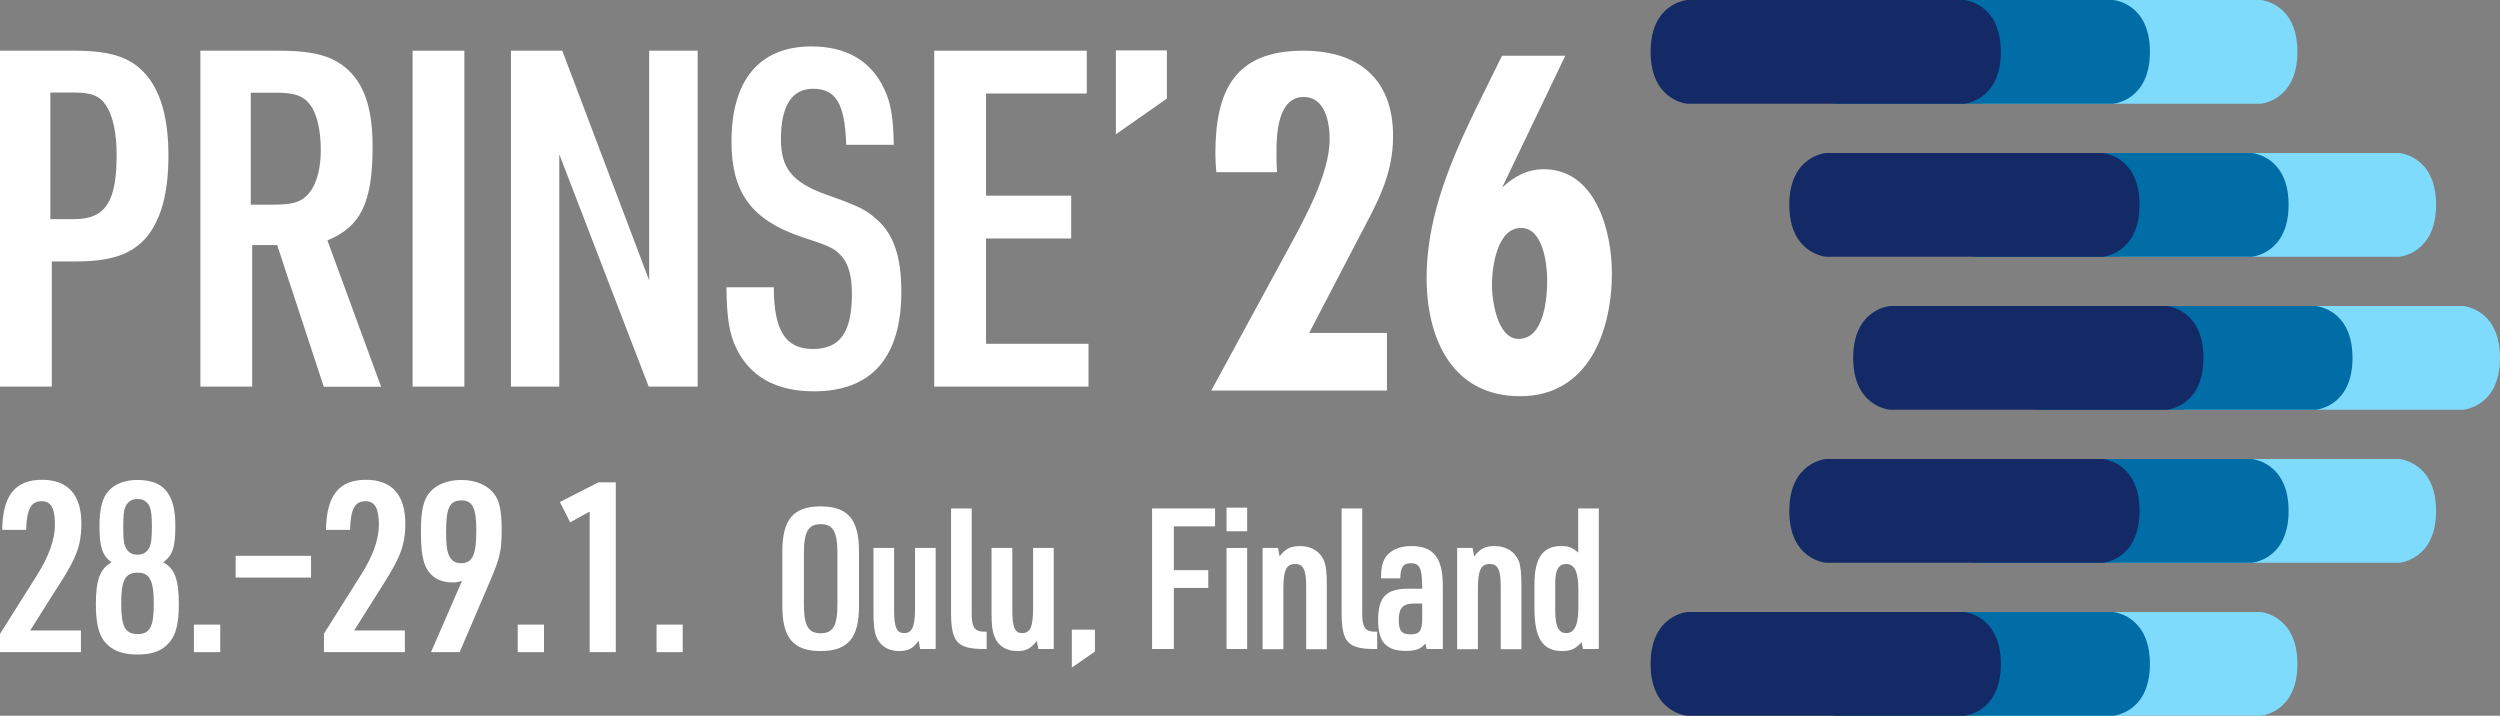 <?xml version="1.0" encoding="UTF-8"?>
<!DOCTYPE svg PUBLIC "-//W3C//DTD SVG 1.1//EN" "http://www.w3.org/Graphics/SVG/1.1/DTD/svg11.dtd">
<!-- Creator: CorelDRAW X7 -->
<svg xmlns="http://www.w3.org/2000/svg" xml:space="preserve" width="143.289mm" height="41.024mm" version="1.1" style="shape-rendering:geometricPrecision; text-rendering:geometricPrecision; image-rendering:optimizeQuality; fill-rule:evenodd; clip-rule:evenodd"
viewBox="0 0 15882 4547"
 xmlns:xlink="http://www.w3.org/1999/xlink">
 <rect x="0" y="0" width="15882" height="4547" fill="#808080" stroke="none"/>
 <defs>
  <style type="text/css">
   <![CDATA[
    .fil2 {fill:#006DA7}
    .fil3 {fill:#132A66}
    .fil1 {fill:#7FDBFC}
    .fil0 {fill:white}
   ]]>
  </style>
 </defs>
 <g id="Layer_x0020_1">
  <g id="_2244416410224">
   <polygon class="fil0" points="7089,320 7413,320 7413,626 7089,853 "/>
   <g>
    <path class="fil0" d="M329 2456l-329 0 0 -2134 472 0c248,0 377,48 473,174 83,110 125,272 125,493 0,242 -48,412 -146,526 -96,104 -222,146 -449,146l-146 0 0 795 0 0zm143 -1064c198,0 269,-110 269,-409 0,-135 -23,-248 -68,-314 -39,-60 -93,-81 -198,-81l-155 0 0 804 152 0 0 0z"/>
    <path class="fil0" d="M1602 2456l-329 0 0 -2134 497 0c241,0 367,39 466,147 89,99 131,245 131,463 0,353 -74,508 -287,595l341 930 -364 0 -296 -900 -159 0 0 900 0 -1zm143 -1156c126,0 180,-21 227,-84 42,-57 66,-152 66,-263 0,-131 -27,-242 -75,-296 -41,-51 -98,-68 -209,-68l-161 0 0 711 152 0 0 0z"/>
    <polygon class="fil0" points="2621,322 2950,322 2950,2456 2621,2456 "/>
    <polygon class="fil0" points="3246,322 3572,322 4124,1781 4124,322 4432,322 4432,2456 4121,2456 3553,980 3553,2456 3246,2456 "/>
    <path class="fil0" d="M4916 1826c0,275 75,391 248,391 174,0 248,-108 248,-350 0,-113 -21,-188 -65,-239 -48,-51 -63,-60 -261,-125 -313,-108 -439,-281 -439,-604 0,-392 179,-604 508,-604 224,0 380,93 463,272 42,87 57,182 60,353l-302 0c-9,-263 -65,-356 -212,-356 -134,0 -203,110 -203,320 0,185 72,275 287,352 212,75 254,96 326,162 104,92 152,236 152,454 0,418 -188,634 -556,634 -239,0 -406,-93 -493,-275 -45,-93 -60,-195 -62,-386l301 0 0 1z"/>
    <polygon class="fil0" points="5935,322 6904,322 6904,594 6264,594 6264,1243 6805,1243 6805,1515 6264,1515 6264,2184 6915,2184 6915,2456 5935,2456 "/>
   </g>
   <g>
    <g>
     <path class="fil1" d="M14361 0l-1757 0c0,0 -234,17 -234,329 0,312 234,330 234,330l1757 0c0,0 234,-18 234,-330 0,-312 -234,-329 -234,-329l0 0z"/>
     <path class="fil2" d="M13424 0l-1757 0c0,0 -234,17 -234,329 0,312 234,330 234,330l1757 0c0,0 234,-18 234,-330 0,-312 -234,-329 -234,-329l0 0z"/>
     <path class="fil3" d="M12477 0l-1758 0c0,0 -233,17 -233,329 0,312 233,330 233,330l1758 0c0,0 234,-18 234,-330 0,-312 -234,-329 -234,-329l0 0z"/>
    </g>
    <g>
     <path class="fil1" d="M15242 972l-1757 0c0,0 -234,17 -234,329 0,312 234,330 234,330l1757 0c0,0 234,-18 234,-330 0,-312 -234,-329 -234,-329l0 0z"/>
     <path class="fil2" d="M14305 972l-1757 0c0,0 -234,17 -234,329 0,312 234,330 234,330l1757 0c0,0 234,-18 234,-330 0,-312 -234,-329 -234,-329l0 0z"/>
     <path class="fil3" d="M13358 972l-1758 0c0,0 -233,17 -233,329 0,312 233,330 233,330l1758 0c0,0 234,-18 234,-330 0,-312 -234,-329 -234,-329l0 0z"/>
    </g>
    <g>
     <path class="fil1" d="M15648 1944l-1757 0c0,0 -234,17 -234,330 0,312 234,329 234,329l1757 0c0,0 234,-17 234,-329 0,-313 -234,-330 -234,-330z"/>
     <path class="fil2" d="M14711 1944l-1757 0c0,0 -234,17 -234,330 0,312 234,329 234,329l1757 0c0,0 234,-17 234,-329 0,-313 -234,-330 -234,-330z"/>
     <path class="fil3" d="M13764 1944l-1757 0c0,0 -234,17 -234,330 0,312 234,329 234,329l1757 0c0,0 234,-17 234,-329 0,-313 -234,-330 -234,-330z"/>
    </g>
    <g>
     <path class="fil1" d="M15242 2916l-1757 0c0,0 -234,18 -234,330 0,312 234,329 234,329l1757 0c0,0 234,-17 234,-329 0,-312 -234,-330 -234,-330l0 0z"/>
     <path class="fil2" d="M14305 2916l-1757 0c0,0 -234,18 -234,330 0,312 234,329 234,329l1757 0c0,0 234,-17 234,-329 0,-312 -234,-330 -234,-330l0 0z"/>
     <path class="fil3" d="M13358 2916l-1758 0c0,0 -233,18 -233,330 0,312 233,329 233,329l1758 0c0,0 234,-17 234,-329 0,-312 -234,-330 -234,-330l0 0z"/>
    </g>
    <g>
     <path class="fil1" d="M14361 3888l-1757 0c0,0 -234,18 -234,330 0,312 234,329 234,329l1757 0c0,0 234,-17 234,-329 0,-312 -234,-330 -234,-330l0 0z"/>
     <path class="fil2" d="M13424 3888l-1757 0c0,0 -234,18 -234,330 0,312 234,329 234,329l1757 0c0,0 234,-17 234,-329 0,-312 -234,-330 -234,-330l0 0z"/>
     <path class="fil3" d="M12477 3888l-1758 0c0,0 -233,18 -233,330 0,312 233,329 233,329l1758 0c0,0 234,-17 234,-329 0,-312 -234,-330 -234,-330l0 0z"/>
    </g>
   </g>
   <g>
    <path class="fil0" d="M7727 1094c-3,-38 -6,-76 -6,-115 0,-398 118,-657 558,-657 351,0 571,179 571,543 0,255 -109,437 -224,657l-309 593 494 0 0 366 -1116 0 494 -909c102,-188 258,-472 258,-688 0,-106 -28,-268 -165,-268 -163,0 -173,233 -173,348 0,44 0,86 4,130l-386 0 0 0z"/>
    <path class="fil0" d="M9542 1193c73,-70 159,-118 265,-118 331,0 433,395 433,660 0,370 -150,782 -583,782 -434,0 -594,-370 -594,-750 0,-510 262,-966 479,-1413l402 0 -402 839zm121 255c-153,0 -185,249 -185,364 0,99 35,341 169,341 162,0 182,-255 182,-373 0,-102 -26,-332 -166,-332l0 0z"/>
   </g>
   <g>
    <g>
     <polygon class="fil0" points="6809,4000 6956,4000 6956,4139 6809,4241 "/>
     <g>
      <path class="fil0" d="M4970 3503c0,-203 70,-286 243,-286 174,0 244,83 244,286l0 347c0,203 -70,286 -244,286 -173,0 -243,-83 -243,-286l0 -347zm350 12c0,-137 -28,-185 -107,-185 -78,0 -106,48 -106,185l0 323c0,138 28,185 106,185 79,0 107,-47 107,-185l0 -323z"/>
      <path class="fil0" d="M5680 3481l0 396c0,109 17,145 64,145 51,0 69,-42 69,-159l0 -382 131 0 0 642 -99 0 -9 -52c-38,50 -67,65 -125,65 -70,0 -122,-34 -145,-94 -12,-32 -17,-74 -17,-148l0 -413 131 0 0 0z"/>
      <path class="fil0" d="M6173 3230l0 660c-1,94 17,123 81,123l14 0 0 110 -19 0c-171,-1 -209,-45 -207,-245l0 -648 131 0 0 0z"/>
      <path class="fil0" d="M6431 3481l0 396c0,109 16,145 63,145 52,0 69,-42 69,-159l0 -382 131 0 0 642 -98 0 -9 -52c-39,50 -68,65 -125,65 -70,0 -123,-34 -145,-94 -13,-32 -18,-74 -18,-148l0 -413 132 0 0 0z"/>
     </g>
     <g>
      <polygon class="fil0" points="7319,3230 7719,3230 7719,3344 7457,3344 7457,3622 7676,3622 7676,3735 7457,3735 7457,4123 7319,4123 "/>
      <path class="fil0" d="M7792 3225l131 0 0 150 -131 0 0 -150zm0 256l131 0 0 642 -131 0 0 -642z"/>
      <path class="fil0" d="M8021 3481l98 0 10 53c38,-49 71,-65 131,-65 71,0 128,35 151,94 13,31 18,75 18,148l0 413 -131 0 0 -396c0,-109 -18,-145 -70,-145 -57,0 -75,40 -75,158l0 383 -132 0 0 -642 0 -1z"/>
      <path class="fil0" d="M8654 3230l0 660c-1,94 17,123 81,123l14 0 0 110 -19 0c-171,-1 -209,-45 -207,-245l0 -648 131 0 0 0z"/>
      <path class="fil0" d="M9034 3711c0,-101 -17,-133 -71,-133 -49,0 -67,27 -67,96l-123 0c1,-70 9,-104 30,-135 31,-45 89,-70 163,-70 141,0 200,75 200,252l0 402 -103 0 -7 -35c-30,35 -63,47 -124,47 -126,0 -177,-56 -177,-195 0,-148 51,-200 192,-200l88 0 0 -29 -1 0zm-50 123c-72,0 -98,29 -98,105 0,68 18,91 76,91 58,0 73,-25 73,-103l0 -93 -50 0 -1 0z"/>
      <path class="fil0" d="M9257 3481l98 0 10 53c39,-49 71,-65 131,-65 71,0 128,35 152,94 12,31 17,75 17,148l0 413 -131 0 0 -396c0,-109 -18,-145 -70,-145 -57,0 -75,40 -75,158l0 383 -132 0 0 -642 0 -1z"/>
      <path class="fil0" d="M10049 4079c-40,43 -70,57 -124,57 -125,0 -177,-81 -177,-272l0 -151c0,-169 53,-244 171,-244 46,0 72,10 107,42l0 -281 131 0 0 893 -101 0 -8 -44 1 0zm-169 -201c0,100 21,144 70,144 53,0 77,-52 77,-162l0 -117c0,-110 -24,-160 -78,-160 -47,0 -69,37 -69,121l0 174 0 0z"/>
     </g>
    </g>
    <g>
     <path class="fil0" d="M0 4027l230 -365c80,-125 119,-234 119,-328 0,-106 -25,-150 -84,-150 -68,0 -95,50 -99,182l-152 0c3,-218 81,-318 254,-318 163,0 249,95 249,278 0,93 -15,159 -54,239 -19,40 -61,110 -126,210l-145 230 322 0 0 138 -514 0 0 -117 0 1z"/>
     <path class="fil0" d="M632 3342c0,-110 18,-181 59,-225 41,-44 104,-68 183,-68 166,0 240,89 240,290 0,139 -17,189 -77,233 74,40 99,111 99,268 0,118 -18,191 -58,239 -47,56 -108,79 -206,79 -98,0 -168,-27 -215,-92 -33,-46 -48,-120 -48,-227 0,-156 26,-225 100,-267 -58,-40 -77,-97 -77,-230l0 0zm138 491c0,148 25,195 104,195 79,0 103,-46 103,-193 0,-147 -26,-197 -102,-197 -80,0 -105,47 -105,196l0 -1zm25 -609c-9,21 -12,58 -12,120 0,77 3,109 15,133 15,32 40,47 76,47 39,0 66,-20 80,-58 7,-19 11,-57 11,-122 0,-70 -5,-106 -16,-129 -15,-30 -40,-45 -74,-45 -41,0 -66,18 -80,54l0 0z"/>
     <polygon class="fil0" points="1232,3968 1399,3968 1399,4143 1232,4143 1232,3968 "/>
     <polygon class="fil0" points="1497,3531 1976,3531 1976,3669 1497,3669 "/>
     <path class="fil0" d="M2057 4027l230 -365c81,-125 120,-234 120,-328 0,-106 -26,-150 -85,-150 -68,0 -95,50 -98,182l-153 0c3,-218 82,-318 254,-318 163,0 250,95 250,278 0,93 -16,159 -55,239 -19,40 -61,110 -125,210l-145 230 322 0 0 138 -514 0 0 -117 -1 1z"/>
     <path class="fil0" d="M2934 3690c-25,9 -39,10 -60,10 -76,0 -133,-31 -165,-91 -24,-45 -35,-114 -35,-231 0,-142 17,-208 62,-257 44,-47 114,-72 194,-72 89,0 165,31 207,86 36,44 50,110 50,231 0,130 -11,177 -68,312l-199 465 -182 0 197 -453 -1 0zm-100 -313c0,83 5,121 17,149 15,35 41,52 77,52 74,0 98,-52 98,-210 0,-139 -24,-189 -93,-189 -76,0 -99,45 -99,198l0 0z"/>
     <polygon class="fil0" points="3289,3968 3456,3968 3456,4143 3289,4143 3289,3968 "/>
     <polygon class="fil0" points="3746,3250 3622,3318 3557,3189 3802,3064 3912,3064 3912,4143 3746,4143 "/>
     <polygon class="fil0" points="4171,3968 4337,3968 4337,4143 4171,4143 4171,3968 "/>
    </g>
   </g>
  </g>
 </g>
</svg>
